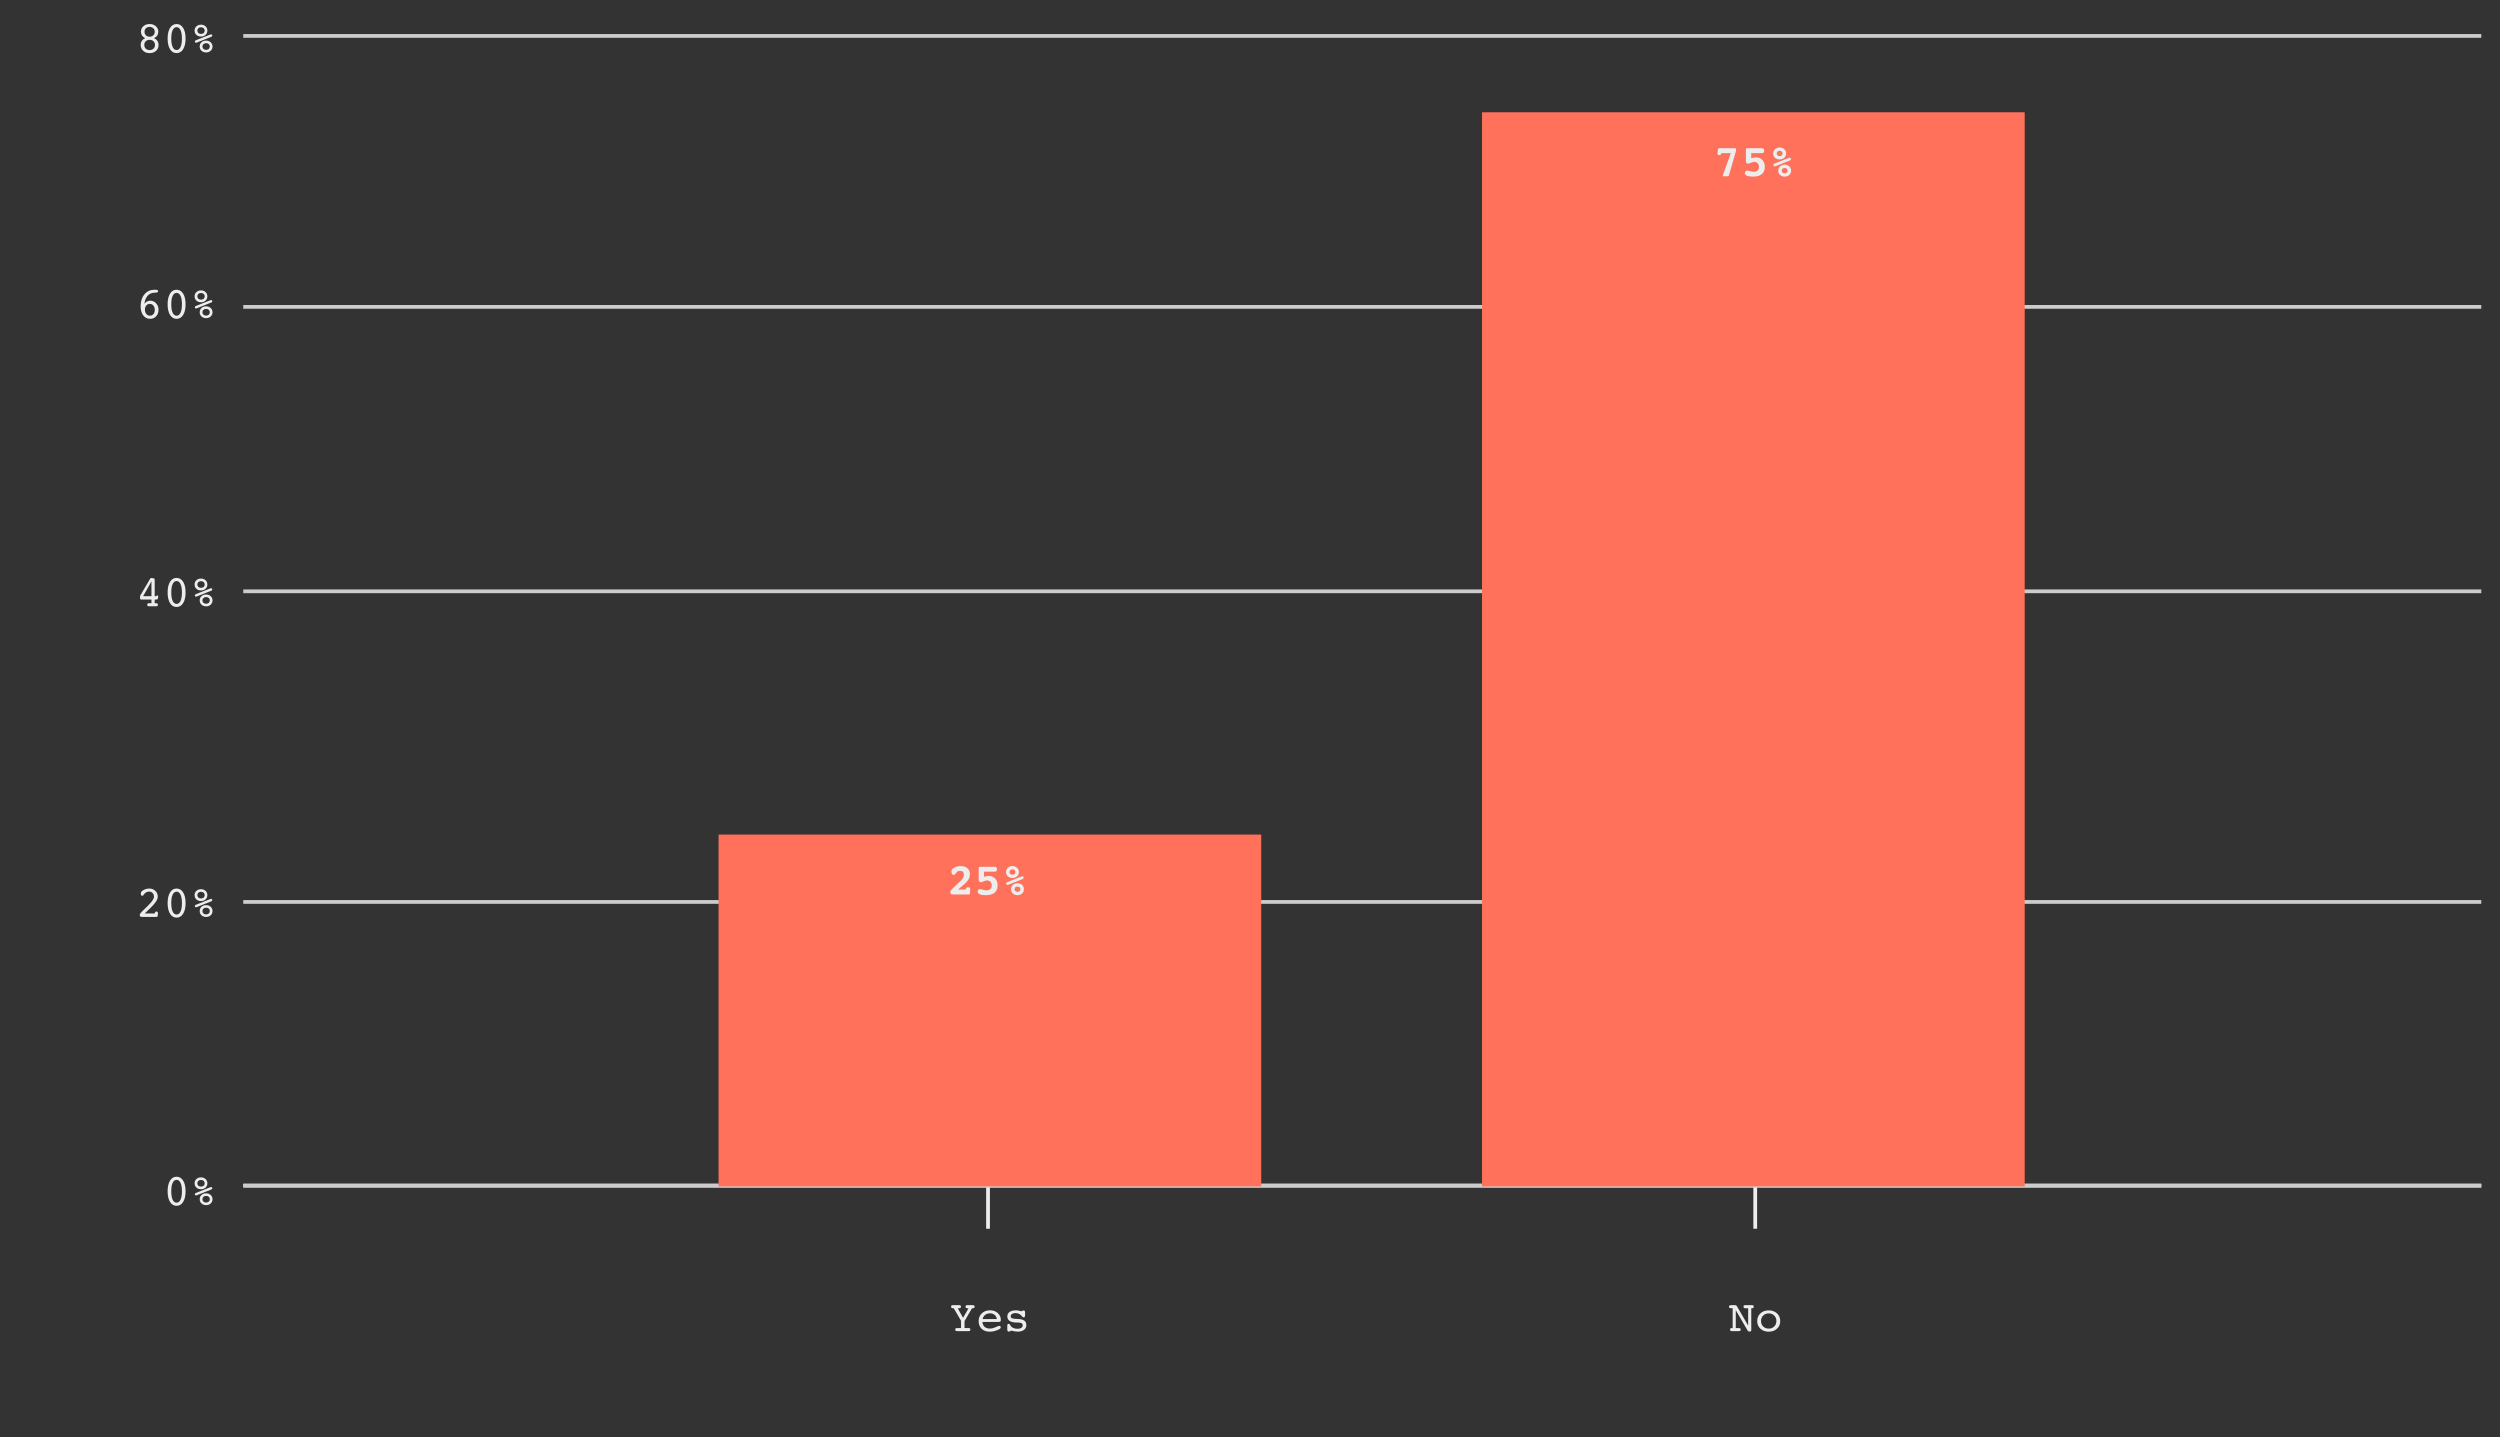 <svg width="668" height="384" viewBox="0 0 668 384" fill="none" xmlns="http://www.w3.org/2000/svg">
<rect x="0" y="0" width="668" height="384" fill="#333333" stroke="none"/>
<g clip-path="url(#clip0_2_1703)">
<path d="M65 316.8H663" stroke="#EDEDEE"/>
<path d="M264 328.32V316.8" stroke="#EDEDEE"/>
<path d="M258.576 354.852C258.877 354.852 259.068 354.882 259.15 354.94C259.236 354.995 259.279 355.1 259.279 355.257C259.279 355.417 259.236 355.528 259.15 355.591C259.068 355.649 258.9 355.678 258.646 355.678H255.863C255.609 355.678 255.441 355.649 255.359 355.591C255.277 355.528 255.236 355.417 255.236 355.257C255.236 355.1 255.281 354.995 255.371 354.94C255.465 354.882 255.656 354.852 255.945 354.852H256.795V352.907L254.844 349.573H254.744C254.51 349.573 254.35 349.542 254.264 349.479C254.178 349.417 254.135 349.307 254.135 349.151C254.135 349.007 254.17 348.901 254.24 348.835C254.314 348.764 254.428 348.729 254.58 348.729H254.844H256.186C256.416 348.729 256.57 348.76 256.648 348.823C256.73 348.885 256.771 348.995 256.771 349.151C256.771 349.307 256.723 349.417 256.625 349.479C256.531 349.542 256.357 349.573 256.104 349.573H255.91L257.328 352.116L258.799 349.573H258.559C258.348 349.573 258.201 349.542 258.119 349.479C258.037 349.417 257.996 349.307 257.996 349.151C257.996 348.987 258.031 348.876 258.102 348.817C258.172 348.759 258.35 348.729 258.635 348.729H258.787H259.713C260.01 348.729 260.199 348.76 260.281 348.823C260.367 348.882 260.41 348.991 260.41 349.151C260.41 349.307 260.367 349.417 260.281 349.479C260.199 349.542 260.041 349.573 259.807 349.573H259.713L257.721 352.989V354.852H258.576ZM262.514 353.229C262.545 353.792 262.734 354.227 263.082 354.536C263.434 354.841 263.912 354.993 264.518 354.993C264.975 354.993 265.473 354.872 266.012 354.63C266.551 354.384 266.877 354.26 266.99 354.26C267.107 354.26 267.205 354.298 267.283 354.372C267.361 354.446 267.4 354.538 267.4 354.647C267.4 354.76 267.359 354.864 267.277 354.958C267.195 355.052 267.064 355.143 266.885 355.233C266.494 355.425 266.09 355.571 265.672 355.673C265.258 355.774 264.846 355.825 264.436 355.825C263.545 355.825 262.832 355.569 262.297 355.057C261.762 354.542 261.494 353.86 261.494 353.012C261.494 352.149 261.777 351.45 262.344 350.915C262.91 350.38 263.648 350.112 264.559 350.112C265.383 350.112 266.066 350.362 266.609 350.862C267.152 351.362 267.424 351.968 267.424 352.678C267.424 352.897 267.377 353.044 267.283 353.118C267.193 353.192 266.945 353.229 266.539 353.229H266.451H262.514ZM262.543 352.462H266.357C266.299 351.997 266.104 351.624 265.771 351.343C265.443 351.057 265.039 350.915 264.559 350.915C264.039 350.915 263.602 351.052 263.246 351.325C262.891 351.598 262.656 351.977 262.543 352.462ZM269.146 355.257V354.214C269.146 354.042 269.178 353.919 269.24 353.844C269.307 353.77 269.412 353.733 269.557 353.733C269.717 353.733 269.844 353.843 269.938 354.061C270 354.194 270.057 354.294 270.107 354.36C270.271 354.571 270.514 354.741 270.834 354.87C271.154 354.995 271.508 355.057 271.895 355.057C272.309 355.057 272.641 354.973 272.891 354.805C273.141 354.637 273.266 354.417 273.266 354.143C273.266 353.866 273.164 353.669 272.961 353.552C272.762 353.434 272.418 353.376 271.93 353.376H271.607C270.811 353.376 270.203 353.237 269.785 352.96C269.367 352.682 269.158 352.28 269.158 351.753C269.158 351.237 269.361 350.837 269.768 350.552C270.178 350.266 270.752 350.124 271.49 350.124C271.791 350.124 272.098 350.167 272.41 350.253C272.723 350.335 272.887 350.376 272.902 350.376C272.945 350.376 273.027 350.339 273.148 350.264C273.27 350.186 273.389 350.147 273.506 350.147C273.639 350.147 273.736 350.196 273.799 350.294C273.865 350.391 273.898 350.538 273.898 350.733V351.419C273.898 351.626 273.867 351.776 273.805 351.87C273.742 351.96 273.643 352.005 273.506 352.005C273.389 352.005 273.244 351.905 273.072 351.706C272.951 351.569 272.852 351.466 272.773 351.395C272.566 351.204 272.346 351.067 272.111 350.985C271.877 350.899 271.602 350.856 271.285 350.856C270.918 350.856 270.621 350.938 270.395 351.102C270.172 351.262 270.061 351.468 270.061 351.718C270.061 351.964 270.176 352.139 270.406 352.245C270.637 352.35 271.133 352.411 271.895 352.427C272.707 352.446 273.301 352.589 273.676 352.854C274.051 353.116 274.238 353.522 274.238 354.073C274.238 354.6 274.031 355.022 273.617 355.339C273.203 355.655 272.645 355.813 271.941 355.813C271.719 355.813 271.471 355.792 271.197 355.749C270.924 355.71 270.58 355.641 270.166 355.544C270.029 355.634 269.912 355.7 269.814 355.743C269.717 355.79 269.635 355.813 269.568 355.813C269.432 355.813 269.326 355.766 269.252 355.673C269.182 355.575 269.146 355.436 269.146 355.257Z" fill="#EDEDEE"/>
<path d="M469 328.32V316.8" stroke="#EDEDEE"/>
<path d="M463.797 354.852H464.096H464.529C464.74 354.852 464.891 354.884 464.98 354.946C465.07 355.009 465.115 355.112 465.115 355.257C465.115 355.417 465.072 355.528 464.986 355.591C464.904 355.649 464.721 355.678 464.436 355.678H462.971H462.695C462.555 355.678 462.449 355.643 462.379 355.573C462.309 355.503 462.273 355.397 462.273 355.257C462.273 355.1 462.312 354.995 462.391 354.94C462.473 354.882 462.629 354.852 462.859 354.852H462.971V349.573H462.824C462.496 349.573 462.273 349.542 462.156 349.479C462.043 349.417 461.986 349.307 461.986 349.151C461.986 349.007 462.035 348.903 462.133 348.841C462.234 348.774 462.396 348.741 462.619 348.741C462.619 348.741 462.658 348.739 462.736 348.735C462.814 348.731 462.893 348.729 462.971 348.729H463.521C463.701 348.729 463.826 348.751 463.896 348.794C463.971 348.833 464.057 348.936 464.154 349.104L467.107 354.202V349.573H466.879H466.463C466.252 349.573 466.098 349.54 466 349.473C465.906 349.403 465.859 349.296 465.859 349.151C465.859 348.991 465.9 348.882 465.982 348.823C466.064 348.76 466.236 348.729 466.498 348.729H467.898H468.18C468.32 348.729 468.424 348.764 468.49 348.835C468.561 348.905 468.596 349.01 468.596 349.151C468.596 349.307 468.553 349.417 468.467 349.479C468.385 349.542 468.232 349.573 468.01 349.573H467.939V355.473C467.939 355.587 467.912 355.665 467.857 355.708C467.807 355.751 467.686 355.772 467.494 355.772C467.303 355.772 467.184 355.76 467.137 355.737C467.094 355.718 467.02 355.618 466.914 355.438L463.797 350.065V354.852ZM472.598 355.005C473.199 355.005 473.691 354.815 474.074 354.436C474.461 354.053 474.654 353.567 474.654 352.977C474.654 352.387 474.461 351.901 474.074 351.518C473.688 351.132 473.195 350.938 472.598 350.938C472 350.938 471.508 351.132 471.121 351.518C470.738 351.901 470.547 352.387 470.547 352.977C470.547 353.571 470.738 354.057 471.121 354.436C471.504 354.815 471.996 355.005 472.598 355.005ZM475.674 352.977C475.674 353.813 475.389 354.497 474.818 355.028C474.248 355.559 473.508 355.825 472.598 355.825C471.691 355.825 470.953 355.559 470.383 355.028C469.812 354.497 469.527 353.813 469.527 352.977C469.527 352.141 469.812 351.46 470.383 350.932C470.953 350.401 471.691 350.135 472.598 350.135C473.504 350.135 474.242 350.401 474.812 350.932C475.387 351.464 475.674 352.145 475.674 352.977Z" fill="#EDEDEE"/>
<path d="M47.184 315.256C46.734 315.256 46.385 315.521 46.135 316.053C45.885 316.584 45.76 317.334 45.76 318.303C45.76 319.275 45.885 320.029 46.135 320.564C46.385 321.096 46.734 321.361 47.184 321.361C47.637 321.361 47.988 321.096 48.238 320.564C48.488 320.029 48.613 319.275 48.613 318.303C48.613 317.334 48.488 316.584 48.238 316.053C47.988 315.521 47.637 315.256 47.184 315.256ZM47.184 322.193C46.449 322.193 45.865 321.848 45.432 321.156C45.002 320.461 44.787 319.51 44.787 318.303C44.787 317.1 45.002 316.152 45.432 315.461C45.865 314.766 46.449 314.418 47.184 314.418C47.918 314.418 48.502 314.766 48.935 315.461C49.369 316.156 49.586 317.104 49.586 318.303C49.586 319.502 49.369 320.451 48.935 321.15C48.502 321.846 47.918 322.193 47.184 322.193ZM54.092 320.43C54.092 320.695 54.182 320.912 54.361 321.08C54.545 321.244 54.783 321.326 55.076 321.326C55.373 321.326 55.611 321.244 55.791 321.08C55.971 320.912 56.06 320.695 56.06 320.43C56.06 320.16 55.971 319.945 55.791 319.785C55.611 319.621 55.373 319.539 55.076 319.539C54.783 319.539 54.545 319.621 54.361 319.785C54.182 319.949 54.092 320.164 54.092 320.43ZM52.727 316.182C52.727 316.443 52.816 316.656 52.996 316.82C53.176 316.984 53.414 317.066 53.711 317.066C54.008 317.066 54.246 316.986 54.426 316.826C54.605 316.662 54.695 316.447 54.695 316.182C54.695 315.912 54.605 315.697 54.426 315.537C54.246 315.373 54.008 315.291 53.711 315.291C53.414 315.291 53.176 315.373 52.996 315.537C52.816 315.701 52.727 315.916 52.727 316.182ZM56.23 317.213C56.258 317.201 56.285 317.193 56.312 317.189C56.344 317.182 56.371 317.178 56.395 317.178C56.492 317.178 56.57 317.207 56.629 317.266C56.691 317.324 56.723 317.402 56.723 317.5C56.723 317.566 56.699 317.631 56.652 317.693C56.609 317.752 56.553 317.795 56.482 317.822L52.545 319.387C52.514 319.398 52.484 319.408 52.457 319.416C52.434 319.42 52.41 319.422 52.387 319.422C52.293 319.422 52.215 319.391 52.152 319.328C52.094 319.266 52.065 319.188 52.065 319.094C52.065 319.027 52.086 318.965 52.129 318.906C52.176 318.848 52.234 318.803 52.305 318.771L56.23 317.213ZM53.359 320.43C53.359 319.973 53.52 319.596 53.84 319.299C54.164 319.002 54.576 318.854 55.076 318.854C55.568 318.854 55.975 319.002 56.295 319.299C56.619 319.596 56.781 319.973 56.781 320.43C56.781 320.887 56.621 321.266 56.301 321.566C55.98 321.863 55.572 322.012 55.076 322.012C54.58 322.012 54.17 321.863 53.846 321.566C53.522 321.266 53.359 320.887 53.359 320.43ZM51.994 316.182C51.994 315.725 52.154 315.346 52.475 315.045C52.799 314.744 53.211 314.594 53.711 314.594C54.203 314.594 54.609 314.744 54.93 315.045C55.25 315.346 55.41 315.725 55.41 316.182C55.41 316.639 55.25 317.018 54.93 317.318C54.609 317.615 54.203 317.764 53.711 317.764C53.211 317.764 52.799 317.615 52.475 317.318C52.154 317.018 51.994 316.639 51.994 316.182Z" fill="#EDEDEE"/>
<path d="M37.938 245C37.73 245 37.576 244.959 37.475 244.877C37.377 244.791 37.328 244.66 37.328 244.484C37.328 244.23 37.703 243.754 38.453 243.055L38.623 242.891C38.736 242.781 38.9 242.625 39.115 242.422C40.467 241.148 41.143 240.221 41.143 239.639C41.143 239.221 41.023 238.883 40.785 238.625C40.547 238.363 40.238 238.232 39.859 238.232C39.613 238.232 39.377 238.283 39.15 238.385C38.928 238.486 38.748 238.623 38.611 238.795C38.588 238.826 38.551 238.879 38.5 238.953C38.355 239.215 38.193 239.346 38.014 239.346C37.873 239.346 37.773 239.303 37.715 239.217C37.656 239.131 37.627 238.967 37.627 238.725C37.627 238.584 37.641 238.482 37.668 238.42C37.695 238.354 37.746 238.283 37.82 238.209C38.07 237.967 38.379 237.775 38.746 237.635C39.117 237.49 39.496 237.418 39.883 237.418C40.531 237.418 41.072 237.627 41.506 238.045C41.943 238.463 42.162 238.977 42.162 239.586C42.162 240.352 41.498 241.369 40.17 242.639C39.83 242.955 39.57 243.203 39.391 243.383L38.67 244.074H41.348C41.363 243.906 41.408 243.779 41.482 243.693C41.56 243.604 41.664 243.559 41.793 243.559C41.922 243.559 42.023 243.602 42.098 243.688C42.172 243.773 42.209 243.891 42.209 244.039C42.209 244.051 42.207 244.072 42.203 244.104C42.199 244.131 42.197 244.15 42.197 244.162L42.15 244.613C42.139 244.734 42.103 244.83 42.045 244.9C41.986 244.967 41.91 245 41.816 245H37.938ZM47.184 238.256C46.734 238.256 46.385 238.521 46.135 239.053C45.885 239.584 45.76 240.334 45.76 241.303C45.76 242.275 45.885 243.029 46.135 243.564C46.385 244.096 46.734 244.361 47.184 244.361C47.637 244.361 47.988 244.096 48.238 243.564C48.488 243.029 48.613 242.275 48.613 241.303C48.613 240.334 48.488 239.584 48.238 239.053C47.988 238.521 47.637 238.256 47.184 238.256ZM47.184 245.193C46.449 245.193 45.865 244.848 45.432 244.156C45.002 243.461 44.787 242.51 44.787 241.303C44.787 240.1 45.002 239.152 45.432 238.461C45.865 237.766 46.449 237.418 47.184 237.418C47.918 237.418 48.502 237.766 48.935 238.461C49.369 239.156 49.586 240.104 49.586 241.303C49.586 242.502 49.369 243.451 48.935 244.15C48.502 244.846 47.918 245.193 47.184 245.193ZM54.092 243.43C54.092 243.695 54.182 243.912 54.361 244.08C54.545 244.244 54.783 244.326 55.076 244.326C55.373 244.326 55.611 244.244 55.791 244.08C55.971 243.912 56.06 243.695 56.06 243.43C56.06 243.16 55.971 242.945 55.791 242.785C55.611 242.621 55.373 242.539 55.076 242.539C54.783 242.539 54.545 242.621 54.361 242.785C54.182 242.949 54.092 243.164 54.092 243.43ZM52.727 239.182C52.727 239.443 52.816 239.656 52.996 239.82C53.176 239.984 53.414 240.066 53.711 240.066C54.008 240.066 54.246 239.986 54.426 239.826C54.605 239.662 54.695 239.447 54.695 239.182C54.695 238.912 54.605 238.697 54.426 238.537C54.246 238.373 54.008 238.291 53.711 238.291C53.414 238.291 53.176 238.373 52.996 238.537C52.816 238.701 52.727 238.916 52.727 239.182ZM56.23 240.213C56.258 240.201 56.285 240.193 56.312 240.189C56.344 240.182 56.371 240.178 56.395 240.178C56.492 240.178 56.57 240.207 56.629 240.266C56.691 240.324 56.723 240.402 56.723 240.5C56.723 240.566 56.699 240.631 56.652 240.693C56.609 240.752 56.553 240.795 56.482 240.822L52.545 242.387C52.514 242.398 52.484 242.408 52.457 242.416C52.434 242.42 52.41 242.422 52.387 242.422C52.293 242.422 52.215 242.391 52.152 242.328C52.094 242.266 52.065 242.188 52.065 242.094C52.065 242.027 52.086 241.965 52.129 241.906C52.176 241.848 52.234 241.803 52.305 241.771L56.23 240.213ZM53.359 243.43C53.359 242.973 53.52 242.596 53.84 242.299C54.164 242.002 54.576 241.854 55.076 241.854C55.568 241.854 55.975 242.002 56.295 242.299C56.619 242.596 56.781 242.973 56.781 243.43C56.781 243.887 56.621 244.266 56.301 244.566C55.98 244.863 55.572 245.012 55.076 245.012C54.58 245.012 54.17 244.863 53.846 244.566C53.522 244.266 53.359 243.887 53.359 243.43ZM51.994 239.182C51.994 238.725 52.154 238.346 52.475 238.045C52.799 237.744 53.211 237.594 53.711 237.594C54.203 237.594 54.609 237.744 54.93 238.045C55.25 238.346 55.41 238.725 55.41 239.182C55.41 239.639 55.25 240.018 54.93 240.318C54.609 240.615 54.203 240.764 53.711 240.764C53.211 240.764 52.799 240.615 52.475 240.318C52.154 240.018 51.994 239.639 51.994 239.182Z" fill="#EDEDEE"/>
<path d="M38.717 82.721C38.717 83.201 38.844 83.594 39.098 83.898C39.352 84.199 39.678 84.35 40.076 84.35C40.451 84.35 40.758 84.207 40.996 83.922C41.238 83.637 41.359 83.264 41.359 82.803C41.359 82.326 41.234 81.939 40.984 81.643C40.738 81.346 40.42 81.197 40.029 81.197C39.65 81.197 39.336 81.34 39.086 81.625C38.84 81.91 38.717 82.275 38.717 82.721ZM38.588 81.162C38.799 80.889 39.033 80.684 39.291 80.547C39.549 80.41 39.83 80.342 40.135 80.342C40.752 80.342 41.275 80.574 41.705 81.039C42.139 81.504 42.355 82.076 42.355 82.756C42.355 83.467 42.147 84.051 41.728 84.508C41.31 84.965 40.775 85.193 40.123 85.193C39.353 85.193 38.736 84.889 38.272 84.279C37.81 83.666 37.58 82.85 37.58 81.83C37.58 80.502 37.922 79.436 38.605 78.631C39.289 77.822 40.191 77.418 41.312 77.418C41.691 77.418 41.941 77.445 42.062 77.5C42.184 77.555 42.244 77.658 42.244 77.811C42.244 78.061 42.014 78.189 41.553 78.197C41.248 78.201 41.004 78.221 40.82 78.256C40.203 78.373 39.701 78.684 39.315 79.188C38.932 79.688 38.69 80.346 38.588 81.162ZM47.184 78.256C46.734 78.256 46.385 78.522 46.135 79.053C45.885 79.584 45.76 80.334 45.76 81.303C45.76 82.275 45.885 83.029 46.135 83.564C46.385 84.096 46.734 84.361 47.184 84.361C47.637 84.361 47.988 84.096 48.238 83.564C48.488 83.029 48.613 82.275 48.613 81.303C48.613 80.334 48.488 79.584 48.238 79.053C47.988 78.522 47.637 78.256 47.184 78.256ZM47.184 85.193C46.449 85.193 45.865 84.848 45.432 84.156C45.002 83.461 44.787 82.51 44.787 81.303C44.787 80.1 45.002 79.152 45.432 78.461C45.865 77.766 46.449 77.418 47.184 77.418C47.918 77.418 48.502 77.766 48.935 78.461C49.369 79.156 49.586 80.103 49.586 81.303C49.586 82.502 49.369 83.451 48.935 84.15C48.502 84.846 47.918 85.193 47.184 85.193ZM54.092 83.43C54.092 83.695 54.182 83.912 54.361 84.08C54.545 84.244 54.783 84.326 55.076 84.326C55.373 84.326 55.611 84.244 55.791 84.08C55.971 83.912 56.06 83.695 56.06 83.43C56.06 83.16 55.971 82.945 55.791 82.785C55.611 82.621 55.373 82.539 55.076 82.539C54.783 82.539 54.545 82.621 54.361 82.785C54.182 82.949 54.092 83.164 54.092 83.43ZM52.727 79.182C52.727 79.443 52.816 79.656 52.996 79.82C53.176 79.984 53.414 80.066 53.711 80.066C54.008 80.066 54.246 79.986 54.426 79.826C54.605 79.662 54.695 79.447 54.695 79.182C54.695 78.912 54.605 78.697 54.426 78.537C54.246 78.373 54.008 78.291 53.711 78.291C53.414 78.291 53.176 78.373 52.996 78.537C52.816 78.701 52.727 78.916 52.727 79.182ZM56.23 80.213C56.258 80.201 56.285 80.193 56.312 80.189C56.344 80.182 56.371 80.178 56.395 80.178C56.492 80.178 56.57 80.207 56.629 80.266C56.691 80.324 56.723 80.402 56.723 80.5C56.723 80.566 56.699 80.631 56.652 80.693C56.609 80.752 56.553 80.795 56.482 80.822L52.545 82.387C52.514 82.398 52.484 82.408 52.457 82.416C52.434 82.42 52.41 82.422 52.387 82.422C52.293 82.422 52.215 82.391 52.152 82.328C52.094 82.266 52.065 82.188 52.065 82.094C52.065 82.027 52.086 81.965 52.129 81.906C52.176 81.848 52.234 81.803 52.305 81.772L56.23 80.213ZM53.359 83.43C53.359 82.973 53.52 82.596 53.84 82.299C54.164 82.002 54.576 81.853 55.076 81.853C55.568 81.853 55.975 82.002 56.295 82.299C56.619 82.596 56.781 82.973 56.781 83.43C56.781 83.887 56.621 84.266 56.301 84.566C55.98 84.863 55.572 85.012 55.076 85.012C54.58 85.012 54.17 84.863 53.846 84.566C53.522 84.266 53.359 83.887 53.359 83.43ZM51.994 79.182C51.994 78.725 52.154 78.346 52.475 78.045C52.799 77.744 53.211 77.594 53.711 77.594C54.203 77.594 54.609 77.744 54.93 78.045C55.25 78.346 55.41 78.725 55.41 79.182C55.41 79.639 55.25 80.018 54.93 80.318C54.609 80.615 54.203 80.764 53.711 80.764C53.211 80.764 52.799 80.615 52.475 80.318C52.154 80.018 51.994 79.639 51.994 79.182Z" fill="#EDEDEE"/>
<path d="M40.469 159.299V155.326L38.248 159.299H40.469ZM39.836 162C39.648 162 39.522 161.971 39.455 161.912C39.389 161.85 39.355 161.738 39.355 161.578C39.355 161.438 39.389 161.336 39.455 161.273C39.525 161.207 39.637 161.174 39.789 161.174H40.469V160.189H37.732C37.635 160.189 37.559 160.158 37.504 160.096C37.449 160.033 37.422 159.943 37.422 159.826V159.422C37.422 159.266 37.478 159.102 37.592 158.93C37.611 158.898 37.627 158.873 37.639 158.854L40.111 154.658C40.166 154.561 40.211 154.498 40.246 154.471C40.281 154.443 40.328 154.43 40.387 154.43C40.41 154.43 40.451 154.434 40.51 154.441C40.525 154.445 40.541 154.449 40.557 154.453L41.154 154.547C41.209 154.555 41.252 154.586 41.283 154.641C41.318 154.691 41.336 154.76 41.336 154.846V159.299H41.635C41.721 159.299 41.787 159.266 41.834 159.199C41.881 159.129 41.934 159.094 41.992 159.094C42.07 159.094 42.137 159.123 42.191 159.182C42.246 159.24 42.273 159.312 42.273 159.398C42.273 159.434 42.272 159.467 42.268 159.498C42.264 159.525 42.256 159.555 42.244 159.586L42.197 159.826C42.17 159.967 42.129 160.062 42.074 160.113C42.023 160.164 41.941 160.189 41.828 160.189H41.336V161.174H41.541C41.791 161.174 41.963 161.205 42.057 161.268C42.15 161.326 42.197 161.43 42.197 161.578C42.197 161.719 42.158 161.824 42.08 161.895C42.002 161.965 41.885 162 41.728 162H39.836ZM47.184 155.256C46.734 155.256 46.385 155.521 46.135 156.053C45.885 156.584 45.76 157.334 45.76 158.303C45.76 159.275 45.885 160.029 46.135 160.564C46.385 161.096 46.734 161.361 47.184 161.361C47.637 161.361 47.988 161.096 48.238 160.564C48.488 160.029 48.613 159.275 48.613 158.303C48.613 157.334 48.488 156.584 48.238 156.053C47.988 155.521 47.637 155.256 47.184 155.256ZM47.184 162.193C46.449 162.193 45.865 161.848 45.432 161.156C45.002 160.461 44.787 159.51 44.787 158.303C44.787 157.1 45.002 156.152 45.432 155.461C45.865 154.766 46.449 154.418 47.184 154.418C47.918 154.418 48.502 154.766 48.935 155.461C49.369 156.156 49.586 157.104 49.586 158.303C49.586 159.502 49.369 160.451 48.935 161.15C48.502 161.846 47.918 162.193 47.184 162.193ZM54.092 160.43C54.092 160.695 54.182 160.912 54.361 161.08C54.545 161.244 54.783 161.326 55.076 161.326C55.373 161.326 55.611 161.244 55.791 161.08C55.971 160.912 56.06 160.695 56.06 160.43C56.06 160.16 55.971 159.945 55.791 159.785C55.611 159.621 55.373 159.539 55.076 159.539C54.783 159.539 54.545 159.621 54.361 159.785C54.182 159.949 54.092 160.164 54.092 160.43ZM52.727 156.182C52.727 156.443 52.816 156.656 52.996 156.82C53.176 156.984 53.414 157.066 53.711 157.066C54.008 157.066 54.246 156.986 54.426 156.826C54.605 156.662 54.695 156.447 54.695 156.182C54.695 155.912 54.605 155.697 54.426 155.537C54.246 155.373 54.008 155.291 53.711 155.291C53.414 155.291 53.176 155.373 52.996 155.537C52.816 155.701 52.727 155.916 52.727 156.182ZM56.23 157.213C56.258 157.201 56.285 157.193 56.312 157.189C56.344 157.182 56.371 157.178 56.395 157.178C56.492 157.178 56.57 157.207 56.629 157.266C56.691 157.324 56.723 157.402 56.723 157.5C56.723 157.566 56.699 157.631 56.652 157.693C56.609 157.752 56.553 157.795 56.482 157.822L52.545 159.387C52.514 159.398 52.484 159.408 52.457 159.416C52.434 159.42 52.41 159.422 52.387 159.422C52.293 159.422 52.215 159.391 52.152 159.328C52.094 159.266 52.065 159.188 52.065 159.094C52.065 159.027 52.086 158.965 52.129 158.906C52.176 158.848 52.234 158.803 52.305 158.771L56.23 157.213ZM53.359 160.43C53.359 159.973 53.52 159.596 53.84 159.299C54.164 159.002 54.576 158.854 55.076 158.854C55.568 158.854 55.975 159.002 56.295 159.299C56.619 159.596 56.781 159.973 56.781 160.43C56.781 160.887 56.621 161.266 56.301 161.566C55.98 161.863 55.572 162.012 55.076 162.012C54.58 162.012 54.17 161.863 53.846 161.566C53.522 161.266 53.359 160.887 53.359 160.43ZM51.994 156.182C51.994 155.725 52.154 155.346 52.475 155.045C52.799 154.744 53.211 154.594 53.711 154.594C54.203 154.594 54.609 154.744 54.93 155.045C55.25 155.346 55.41 155.725 55.41 156.182C55.41 156.639 55.25 157.018 54.93 157.318C54.609 157.615 54.203 157.764 53.711 157.764C53.211 157.764 52.799 157.615 52.475 157.318C52.154 157.018 51.994 156.639 51.994 156.182Z" fill="#EDEDEE"/>
<path d="M38.553 11.984C38.553 12.398 38.682 12.734 38.94 12.992C39.201 13.25 39.547 13.379 39.977 13.379C40.41 13.379 40.756 13.254 41.014 13.004C41.275 12.754 41.406 12.422 41.406 12.008C41.406 11.602 41.273 11.273 41.008 11.023C40.742 10.77 40.398 10.643 39.977 10.643C39.559 10.643 39.217 10.768 38.951 11.018C38.685 11.264 38.553 11.586 38.553 11.984ZM38.611 8.492C38.611 8.879 38.738 9.195 38.992 9.441C39.25 9.688 39.578 9.811 39.977 9.811C40.379 9.811 40.707 9.688 40.961 9.441C41.219 9.191 41.348 8.871 41.348 8.48C41.348 8.105 41.219 7.797 40.961 7.555C40.707 7.309 40.379 7.186 39.977 7.186C39.574 7.186 39.246 7.309 38.992 7.555C38.738 7.797 38.611 8.109 38.611 8.492ZM38.805 10.209C38.426 10.021 38.141 9.785 37.949 9.5C37.758 9.211 37.662 8.875 37.662 8.492C37.662 7.887 37.879 7.391 38.312 7.004C38.746 6.613 39.301 6.418 39.977 6.418C40.641 6.418 41.193 6.613 41.635 7.004C42.076 7.395 42.297 7.871 42.297 8.434C42.297 8.852 42.203 9.205 42.016 9.494C41.828 9.783 41.537 10.021 41.143 10.209C41.537 10.369 41.84 10.605 42.051 10.918C42.262 11.227 42.367 11.59 42.367 12.008C42.367 12.652 42.145 13.178 41.699 13.584C41.258 13.99 40.684 14.193 39.977 14.193C39.27 14.193 38.695 13.988 38.254 13.578C37.812 13.168 37.592 12.637 37.592 11.984C37.592 11.586 37.697 11.232 37.908 10.924C38.119 10.611 38.418 10.373 38.805 10.209ZM47.184 7.256C46.734 7.256 46.385 7.521 46.135 8.053C45.885 8.584 45.76 9.334 45.76 10.303C45.76 11.275 45.885 12.029 46.135 12.565C46.385 13.096 46.734 13.361 47.184 13.361C47.637 13.361 47.988 13.096 48.238 12.565C48.488 12.029 48.613 11.275 48.613 10.303C48.613 9.334 48.488 8.584 48.238 8.053C47.988 7.521 47.637 7.256 47.184 7.256ZM47.184 14.193C46.449 14.193 45.865 13.848 45.432 13.156C45.002 12.461 44.787 11.51 44.787 10.303C44.787 9.1 45.002 8.152 45.432 7.461C45.865 6.766 46.449 6.418 47.184 6.418C47.918 6.418 48.502 6.766 48.935 7.461C49.369 8.156 49.586 9.104 49.586 10.303C49.586 11.502 49.369 12.451 48.935 13.15C48.502 13.846 47.918 14.193 47.184 14.193ZM54.092 12.43C54.092 12.695 54.182 12.912 54.361 13.08C54.545 13.244 54.783 13.326 55.076 13.326C55.373 13.326 55.611 13.244 55.791 13.08C55.971 12.912 56.06 12.695 56.06 12.43C56.06 12.16 55.971 11.945 55.791 11.785C55.611 11.621 55.373 11.539 55.076 11.539C54.783 11.539 54.545 11.621 54.361 11.785C54.182 11.949 54.092 12.164 54.092 12.43ZM52.727 8.182C52.727 8.443 52.816 8.656 52.996 8.82C53.176 8.984 53.414 9.066 53.711 9.066C54.008 9.066 54.246 8.986 54.426 8.826C54.605 8.662 54.695 8.447 54.695 8.182C54.695 7.912 54.605 7.697 54.426 7.537C54.246 7.373 54.008 7.291 53.711 7.291C53.414 7.291 53.176 7.373 52.996 7.537C52.816 7.701 52.727 7.916 52.727 8.182ZM56.23 9.213C56.258 9.201 56.285 9.193 56.312 9.189C56.344 9.182 56.371 9.178 56.395 9.178C56.492 9.178 56.57 9.207 56.629 9.266C56.691 9.324 56.723 9.402 56.723 9.5C56.723 9.566 56.699 9.631 56.652 9.693C56.609 9.752 56.553 9.795 56.482 9.822L52.545 11.387C52.514 11.398 52.484 11.408 52.457 11.416C52.434 11.42 52.41 11.422 52.387 11.422C52.293 11.422 52.215 11.391 52.152 11.328C52.094 11.266 52.065 11.188 52.065 11.094C52.065 11.027 52.086 10.965 52.129 10.906C52.176 10.848 52.234 10.803 52.305 10.771L56.23 9.213ZM53.359 12.43C53.359 11.973 53.52 11.596 53.84 11.299C54.164 11.002 54.576 10.854 55.076 10.854C55.568 10.854 55.975 11.002 56.295 11.299C56.619 11.596 56.781 11.973 56.781 12.43C56.781 12.887 56.621 13.266 56.301 13.566C55.98 13.863 55.572 14.012 55.076 14.012C54.58 14.012 54.17 13.863 53.846 13.566C53.522 13.266 53.359 12.887 53.359 12.43ZM51.994 8.182C51.994 7.725 52.154 7.346 52.475 7.045C52.799 6.744 53.211 6.594 53.711 6.594C54.203 6.594 54.609 6.744 54.93 7.045C55.25 7.346 55.41 7.725 55.41 8.182C55.41 8.639 55.25 9.018 54.93 9.318C54.609 9.615 54.203 9.764 53.711 9.764C53.211 9.764 52.799 9.615 52.475 9.318C52.154 9.018 51.994 8.639 51.994 8.182Z" fill="#EDEDEE"/>
<path d="M65 316.8H663" stroke="#CCCCCC"/>
<path d="M65 241H663" stroke="#CCCCCC"/>
<path d="M65 158H663" stroke="#CCCCCC"/>
<path d="M65 82H663" stroke="#CCCCCC"/>
<path d="M65 9.6H663" stroke="#CCCCCC"/>
<path d="M192 223H337V317H192V223Z" fill="#FF715B"/>
<path d="M396 30H541V317H396V30Z" fill="#FF715B"/>
<path d="M256.008 237.682H258.059V237.646C258.059 237.447 258.111 237.299 258.217 237.201C258.326 237.104 258.486 237.055 258.697 237.055C258.869 237.055 259.002 237.104 259.096 237.201C259.189 237.295 259.236 237.43 259.236 237.605V237.682L259.189 238.59C259.182 238.77 259.152 238.883 259.102 238.93C259.055 238.977 258.969 239 258.844 239H254.631C254.404 239 254.229 238.951 254.104 238.854C253.982 238.756 253.922 238.617 253.922 238.438C253.922 238.289 253.959 238.145 254.033 238.004C254.111 237.859 254.234 237.707 254.402 237.547L256.787 235.244C257.045 234.994 257.236 234.744 257.361 234.494C257.49 234.244 257.555 233.994 257.555 233.744C257.555 233.393 257.469 233.131 257.297 232.959C257.129 232.787 256.871 232.701 256.523 232.701C256.32 232.701 256.139 232.732 255.979 232.795C255.822 232.854 255.701 232.938 255.615 233.047C255.568 233.102 255.512 233.186 255.445 233.299C255.258 233.604 255.051 233.756 254.824 233.756C254.629 233.756 254.48 233.691 254.379 233.562C254.281 233.434 254.232 233.242 254.232 232.988C254.232 232.727 254.264 232.531 254.326 232.402C254.389 232.273 254.514 232.145 254.701 232.016C255.006 231.812 255.326 231.662 255.662 231.564C256.002 231.467 256.369 231.418 256.764 231.418C257.502 231.418 258.086 231.617 258.516 232.016C258.949 232.414 259.166 232.949 259.166 233.621C259.166 234.07 259.053 234.502 258.826 234.916C258.604 235.326 258.256 235.736 257.783 236.146L256.008 237.682ZM262.928 232.918V234.271C263.182 234.197 263.412 234.143 263.619 234.107C263.826 234.072 264.02 234.055 264.199 234.055C264.902 234.055 265.471 234.287 265.904 234.752C266.338 235.213 266.555 235.82 266.555 236.574C266.555 237.426 266.289 238.076 265.758 238.525C265.227 238.971 264.455 239.193 263.443 239.193C262.717 239.193 262.164 239.113 261.785 238.953C261.41 238.793 261.223 238.557 261.223 238.244C261.223 238.057 261.289 237.896 261.422 237.764C261.555 237.627 261.713 237.559 261.896 237.559C262.01 237.559 262.254 237.615 262.629 237.729C263.008 237.842 263.332 237.898 263.602 237.898C264.043 237.898 264.385 237.785 264.627 237.559C264.869 237.328 264.99 237.004 264.99 236.586C264.99 236.18 264.875 235.857 264.645 235.619C264.418 235.377 264.109 235.256 263.719 235.256C263.469 235.256 263.172 235.336 262.828 235.496C262.484 235.656 262.25 235.736 262.125 235.736C261.902 235.736 261.744 235.676 261.65 235.555C261.557 235.43 261.51 235.219 261.51 234.922V232.086C261.51 231.875 261.537 231.742 261.592 231.688C261.65 231.633 261.748 231.605 261.885 231.605H265.723C265.965 231.605 266.133 231.654 266.227 231.752C266.324 231.846 266.373 232.018 266.373 232.268C266.373 232.514 266.326 232.684 266.232 232.777C266.139 232.871 265.969 232.918 265.723 232.918H262.928ZM271.875 236.891C271.637 236.891 271.445 236.955 271.301 237.084C271.156 237.213 271.084 237.383 271.084 237.594C271.084 237.809 271.156 237.98 271.301 238.109C271.445 238.238 271.637 238.303 271.875 238.303C272.109 238.303 272.297 238.238 272.438 238.109C272.582 237.977 272.654 237.805 272.654 237.594C272.654 237.387 272.582 237.219 272.438 237.09C272.293 236.957 272.105 236.891 271.875 236.891ZM271.875 236C272.367 236 272.775 236.152 273.1 236.457C273.428 236.762 273.592 237.141 273.592 237.594C273.592 238.055 273.43 238.438 273.105 238.742C272.785 239.043 272.375 239.193 271.875 239.193C271.375 239.193 270.961 239.043 270.633 238.742C270.309 238.438 270.146 238.055 270.146 237.594C270.146 237.141 270.311 236.762 270.639 236.457C270.967 236.152 271.379 236 271.875 236ZM273.293 234.857L269.355 236.434C269.328 236.445 269.299 236.455 269.268 236.463C269.24 236.467 269.213 236.469 269.186 236.469C269.088 236.469 269.006 236.428 268.939 236.346C268.873 236.26 268.84 236.16 268.84 236.047C268.84 235.984 268.861 235.924 268.904 235.865C268.951 235.807 269.01 235.764 269.08 235.736L273.006 234.178C273.033 234.166 273.062 234.158 273.094 234.154C273.125 234.146 273.154 234.143 273.182 234.143C273.283 234.143 273.367 234.18 273.434 234.254C273.5 234.328 273.533 234.422 273.533 234.535C273.533 234.602 273.51 234.666 273.463 234.729C273.42 234.787 273.363 234.83 273.293 234.857ZM270.533 232.291C270.295 232.291 270.104 232.357 269.959 232.49C269.814 232.623 269.742 232.797 269.742 233.012C269.742 233.223 269.814 233.395 269.959 233.527C270.104 233.656 270.295 233.721 270.533 233.721C270.768 233.721 270.955 233.656 271.096 233.527C271.24 233.395 271.312 233.223 271.312 233.012C271.312 232.805 271.238 232.633 271.09 232.496C270.945 232.359 270.76 232.291 270.533 232.291ZM270.533 231.418C271.025 231.418 271.434 231.57 271.758 231.875C272.086 232.18 272.25 232.559 272.25 233.012C272.25 233.469 272.086 233.85 271.758 234.154C271.434 234.455 271.025 234.605 270.533 234.605C270.033 234.605 269.619 234.455 269.291 234.154C268.967 233.854 268.805 233.473 268.805 233.012C268.805 232.555 268.967 232.176 269.291 231.875C269.619 231.57 270.033 231.418 270.533 231.418Z" fill="#EDEDEE"/>
<path d="M463.879 40.232L461.98 46.83C461.949 46.932 461.908 47 461.857 47.035C461.807 47.074 461.732 47.094 461.635 47.094H460.551C460.496 47.094 460.449 47.076 460.41 47.041C460.371 47.006 460.352 46.965 460.352 46.918C460.352 46.867 460.354 46.83 460.357 46.807C460.361 46.779 460.367 46.756 460.375 46.736L462.473 40.918H459.953L459.93 41.023C459.91 41.152 459.85 41.258 459.748 41.34C459.65 41.418 459.531 41.457 459.391 41.457C459.227 41.457 459.105 41.42 459.027 41.346C458.949 41.272 458.91 41.156 458.91 41C458.91 40.984 458.912 40.961 458.916 40.93C458.92 40.898 458.922 40.873 458.922 40.853L459.027 39.945C459.039 39.836 459.08 39.752 459.15 39.693C459.221 39.635 459.312 39.605 459.426 39.605H463.568C463.678 39.605 463.756 39.631 463.803 39.682C463.854 39.728 463.879 39.805 463.879 39.91V40.232ZM467.928 40.918V42.272C468.182 42.197 468.412 42.143 468.619 42.107C468.826 42.072 469.02 42.055 469.199 42.055C469.902 42.055 470.471 42.287 470.904 42.752C471.338 43.213 471.555 43.82 471.555 44.574C471.555 45.426 471.289 46.076 470.758 46.525C470.227 46.971 469.455 47.193 468.443 47.193C467.717 47.193 467.164 47.113 466.785 46.953C466.41 46.793 466.223 46.557 466.223 46.244C466.223 46.057 466.289 45.897 466.422 45.764C466.555 45.627 466.713 45.559 466.896 45.559C467.01 45.559 467.254 45.615 467.629 45.728C468.008 45.842 468.332 45.898 468.602 45.898C469.043 45.898 469.385 45.785 469.627 45.559C469.869 45.328 469.99 45.004 469.99 44.586C469.99 44.18 469.875 43.857 469.645 43.619C469.418 43.377 469.109 43.256 468.719 43.256C468.469 43.256 468.172 43.336 467.828 43.496C467.484 43.656 467.25 43.736 467.125 43.736C466.902 43.736 466.744 43.676 466.65 43.555C466.557 43.43 466.51 43.219 466.51 42.922V40.086C466.51 39.875 466.537 39.742 466.592 39.688C466.65 39.633 466.748 39.605 466.885 39.605H470.723C470.965 39.605 471.133 39.654 471.227 39.752C471.324 39.846 471.373 40.018 471.373 40.268C471.373 40.514 471.326 40.684 471.232 40.777C471.139 40.871 470.969 40.918 470.723 40.918H467.928ZM476.875 44.891C476.637 44.891 476.445 44.955 476.301 45.084C476.156 45.213 476.084 45.383 476.084 45.594C476.084 45.809 476.156 45.98 476.301 46.109C476.445 46.238 476.637 46.303 476.875 46.303C477.109 46.303 477.297 46.238 477.438 46.109C477.582 45.977 477.654 45.805 477.654 45.594C477.654 45.387 477.582 45.219 477.438 45.09C477.293 44.957 477.105 44.891 476.875 44.891ZM476.875 44C477.367 44 477.775 44.152 478.1 44.457C478.428 44.762 478.592 45.141 478.592 45.594C478.592 46.055 478.43 46.438 478.105 46.742C477.785 47.043 477.375 47.193 476.875 47.193C476.375 47.193 475.961 47.043 475.633 46.742C475.309 46.438 475.146 46.055 475.146 45.594C475.146 45.141 475.311 44.762 475.639 44.457C475.967 44.152 476.379 44 476.875 44ZM478.293 42.857L474.355 44.434C474.328 44.445 474.299 44.455 474.268 44.463C474.24 44.467 474.213 44.469 474.186 44.469C474.088 44.469 474.006 44.428 473.939 44.346C473.873 44.26 473.84 44.16 473.84 44.047C473.84 43.984 473.861 43.924 473.904 43.865C473.951 43.807 474.01 43.764 474.08 43.736L478.006 42.178C478.033 42.166 478.062 42.158 478.094 42.154C478.125 42.147 478.154 42.143 478.182 42.143C478.283 42.143 478.367 42.18 478.434 42.254C478.5 42.328 478.533 42.422 478.533 42.535C478.533 42.602 478.51 42.666 478.463 42.728C478.42 42.787 478.363 42.83 478.293 42.857ZM475.533 40.291C475.295 40.291 475.104 40.357 474.959 40.49C474.814 40.623 474.742 40.797 474.742 41.012C474.742 41.223 474.814 41.395 474.959 41.527C475.104 41.656 475.295 41.721 475.533 41.721C475.768 41.721 475.955 41.656 476.096 41.527C476.24 41.395 476.312 41.223 476.312 41.012C476.312 40.805 476.238 40.633 476.09 40.496C475.945 40.359 475.76 40.291 475.533 40.291ZM475.533 39.418C476.025 39.418 476.434 39.57 476.758 39.875C477.086 40.18 477.25 40.559 477.25 41.012C477.25 41.469 477.086 41.85 476.758 42.154C476.434 42.455 476.025 42.605 475.533 42.605C475.033 42.605 474.619 42.455 474.291 42.154C473.967 41.853 473.805 41.473 473.805 41.012C473.805 40.555 473.967 40.176 474.291 39.875C474.619 39.57 475.033 39.418 475.533 39.418Z" fill="#EDEDEE"/>
</g>
<defs>
<clipPath id="clip0_2_1703">
<rect width="668" height="384" fill="white"/>
</clipPath>
</defs>
</svg>
